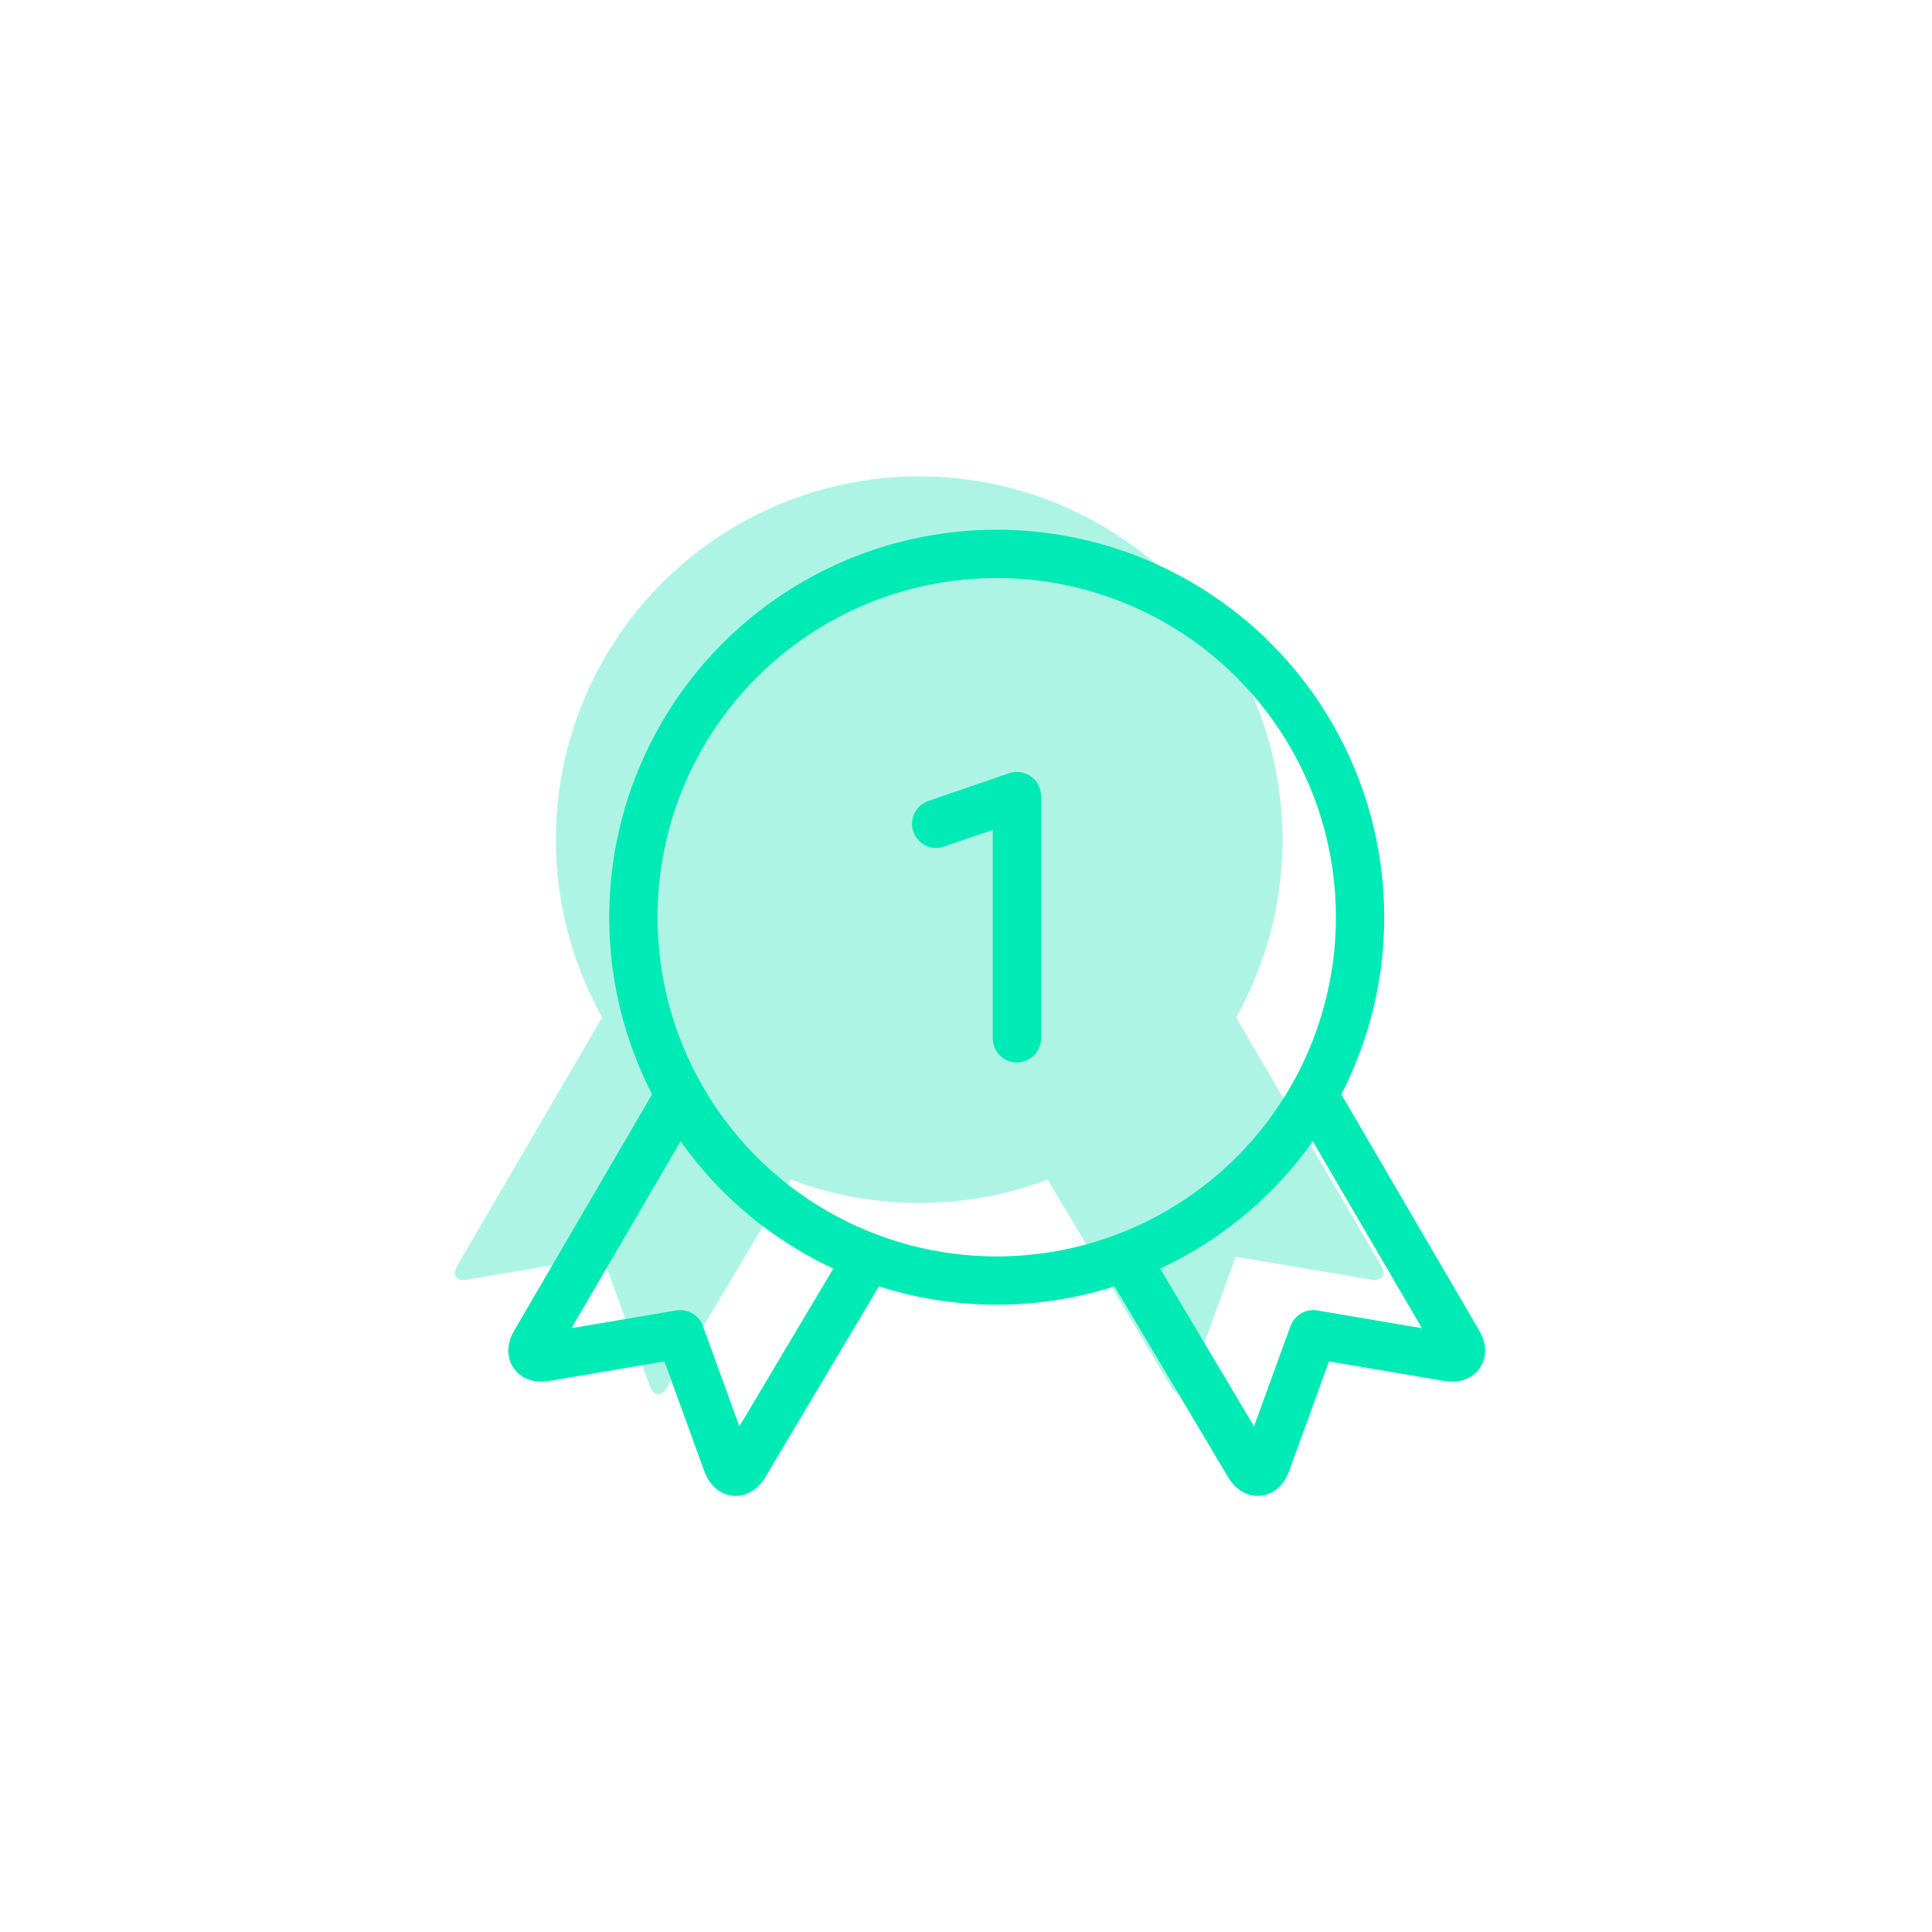 <svg width="40" height="40" viewBox="0 0 40 40" fill="none" xmlns="http://www.w3.org/2000/svg">
<path fill-rule="evenodd" clip-rule="evenodd" d="M12.467 21.065L9.468 26.203C9.353 26.402 9.445 26.533 9.671 26.495L12.478 26.019L13.451 28.694C13.53 28.91 13.69 28.925 13.808 28.727L16.37 24.424" fill="#AEF4E4"/>
<path fill-rule="evenodd" clip-rule="evenodd" d="M25.594 21.065L28.594 26.203C28.709 26.402 28.617 26.533 28.39 26.495L25.584 26.019L24.61 28.694C24.532 28.91 24.371 28.925 24.254 28.727L21.692 24.424" fill="#AEF4E4"/>
<circle cx="19.031" cy="17.385" r="7.523" fill="#AEF4E4"/>
<path d="M14.072 22.67L11.073 27.808C10.958 28.007 11.05 28.138 11.276 28.1L14.083 27.624L15.056 30.299C15.135 30.515 15.295 30.53 15.413 30.332L17.975 26.029" stroke="#00EAB5" stroke-linecap="round" stroke-linejoin="round"/>
<path d="M27.199 22.67L30.199 27.808C30.314 28.007 30.222 28.138 29.995 28.1L27.189 27.624L26.215 30.299C26.137 30.515 25.976 30.53 25.859 30.332L23.297 26.029" stroke="#00EAB5" stroke-linecap="round" stroke-linejoin="round"/>
<circle cx="20.636" cy="18.99" r="7.523" stroke="#00EAB5" stroke-linecap="round" stroke-linejoin="round"/>
<path d="M21.054 21.498V16.482L19.382 17.056" stroke="#00EAB5" stroke-linecap="round" stroke-linejoin="round"/>
</svg>
